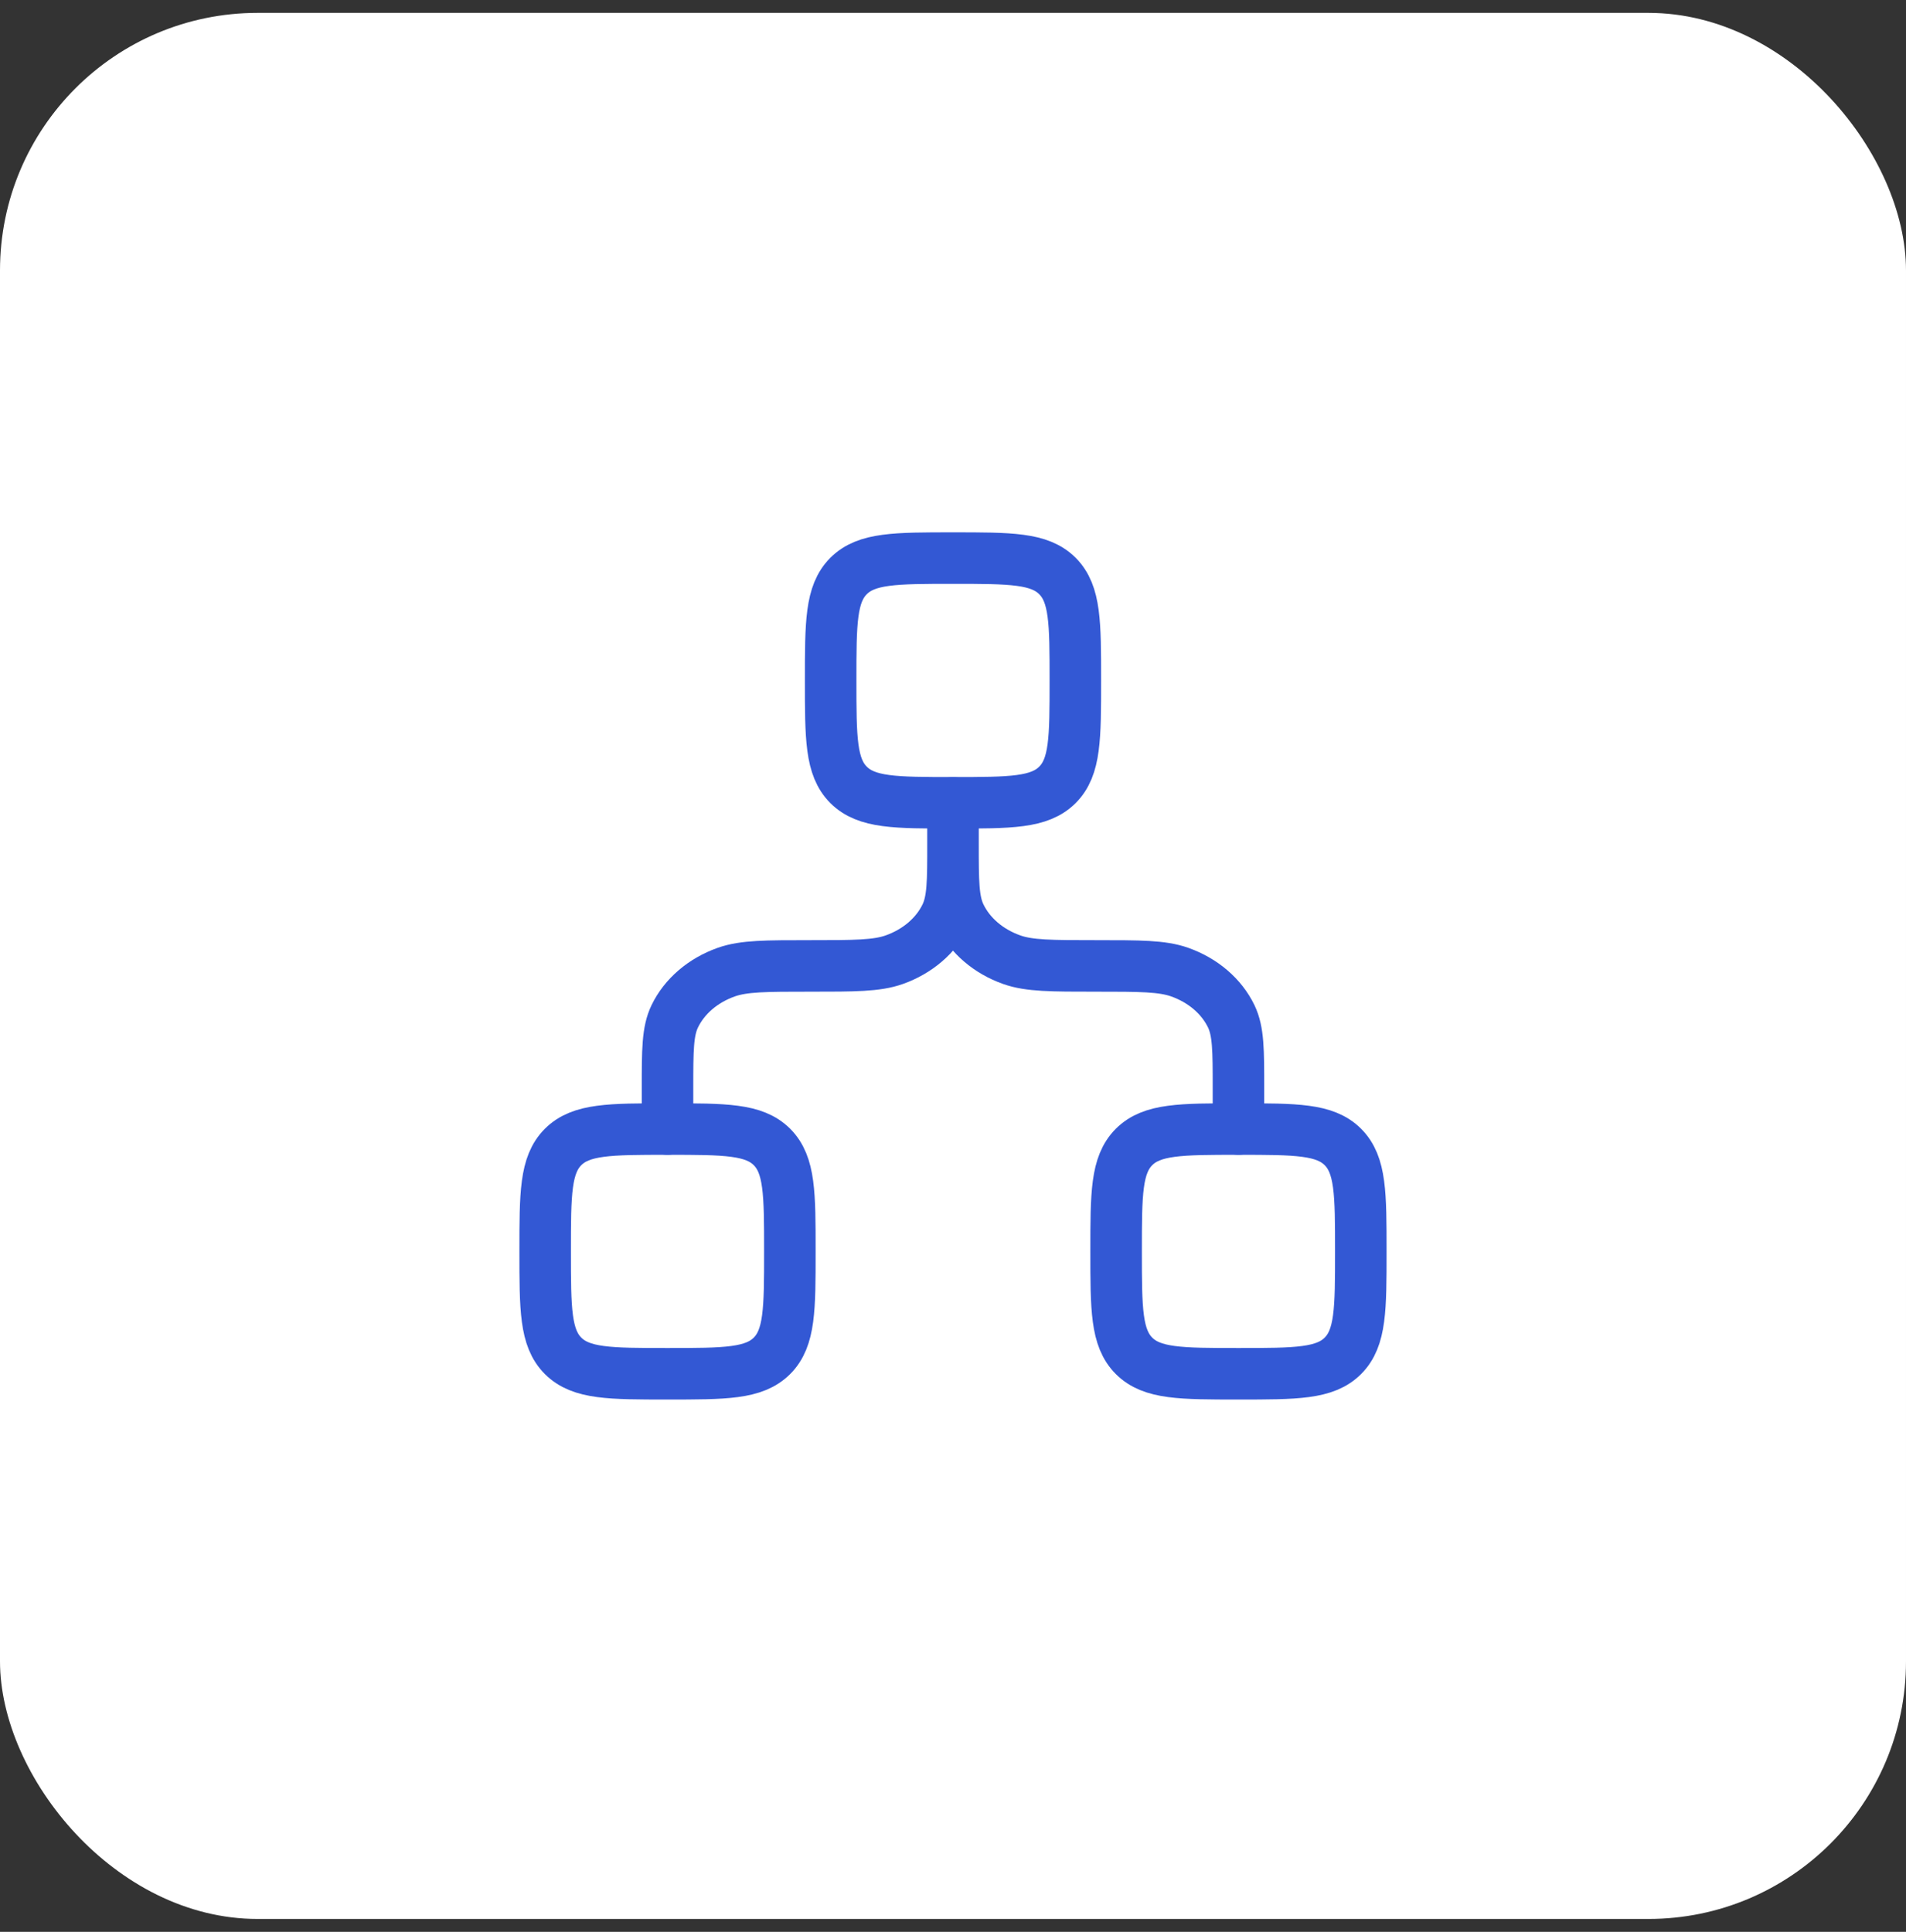 <svg xmlns="http://www.w3.org/2000/svg" fill="none" viewBox="0 0 74 75" height="75" width="74">
<rect x="0" y="0" width="74" height="75" fill="#333333" stroke="none"/>
<rect fill="white" rx="10" height="74" width="74" y="0.5"></rect>
<path stroke-width="2" stroke="#3358D4" d="M32.25 26.417C32.25 24.178 32.25 23.058 32.946 22.362C33.641 21.667 34.761 21.667 37 21.667C39.239 21.667 40.359 21.667 41.054 22.362C41.75 23.058 41.75 24.178 41.75 26.417C41.75 28.656 41.75 29.776 41.054 30.471C40.359 31.167 39.239 31.167 37 31.167C34.761 31.167 33.641 31.167 32.946 30.471C32.25 29.776 32.25 28.656 32.25 26.417Z"></path>
<path stroke-width="2" stroke="#3358D4" d="M21.166 48.584C21.166 46.344 21.166 45.225 21.862 44.529C22.558 43.834 23.677 43.834 25.916 43.834C28.156 43.834 29.275 43.834 29.971 44.529C30.666 45.225 30.666 46.344 30.666 48.584C30.666 50.823 30.666 51.942 29.971 52.638C29.275 53.334 28.156 53.334 25.916 53.334C23.677 53.334 22.558 53.334 21.862 52.638C21.166 51.942 21.166 50.823 21.166 48.584Z"></path>
<path stroke-width="2" stroke="#3358D4" d="M43.333 48.584C43.333 46.344 43.333 45.225 44.029 44.529C44.724 43.834 45.844 43.834 48.083 43.834C50.322 43.834 51.442 43.834 52.137 44.529C52.833 45.225 52.833 46.344 52.833 48.584C52.833 50.823 52.833 51.942 52.137 52.638C51.442 53.334 50.322 53.334 48.083 53.334C45.844 53.334 44.724 53.334 44.029 52.638C43.333 51.942 43.333 50.823 43.333 48.584Z"></path>
<path stroke-linejoin="round" stroke-linecap="round" stroke-width="2" stroke="#3358D4" d="M37 31.167V32.75M37 32.75C37 34.226 37 34.963 37.281 35.545C37.656 36.321 38.375 36.938 39.281 37.259C39.959 37.5 40.82 37.5 42.541 37.5C44.263 37.5 45.124 37.5 45.803 37.741C46.708 38.062 47.427 38.679 47.802 39.455C48.083 40.037 48.083 40.775 48.083 42.25V43.833M37 32.75C37 34.226 37 34.963 36.719 35.545C36.344 36.321 35.624 36.938 34.719 37.259C34.04 37.5 33.18 37.5 31.458 37.5C29.737 37.5 28.876 37.5 28.197 37.741C27.292 38.062 26.573 38.679 26.198 39.455C25.916 40.037 25.916 40.775 25.916 42.25V43.833"></path>
</svg>

